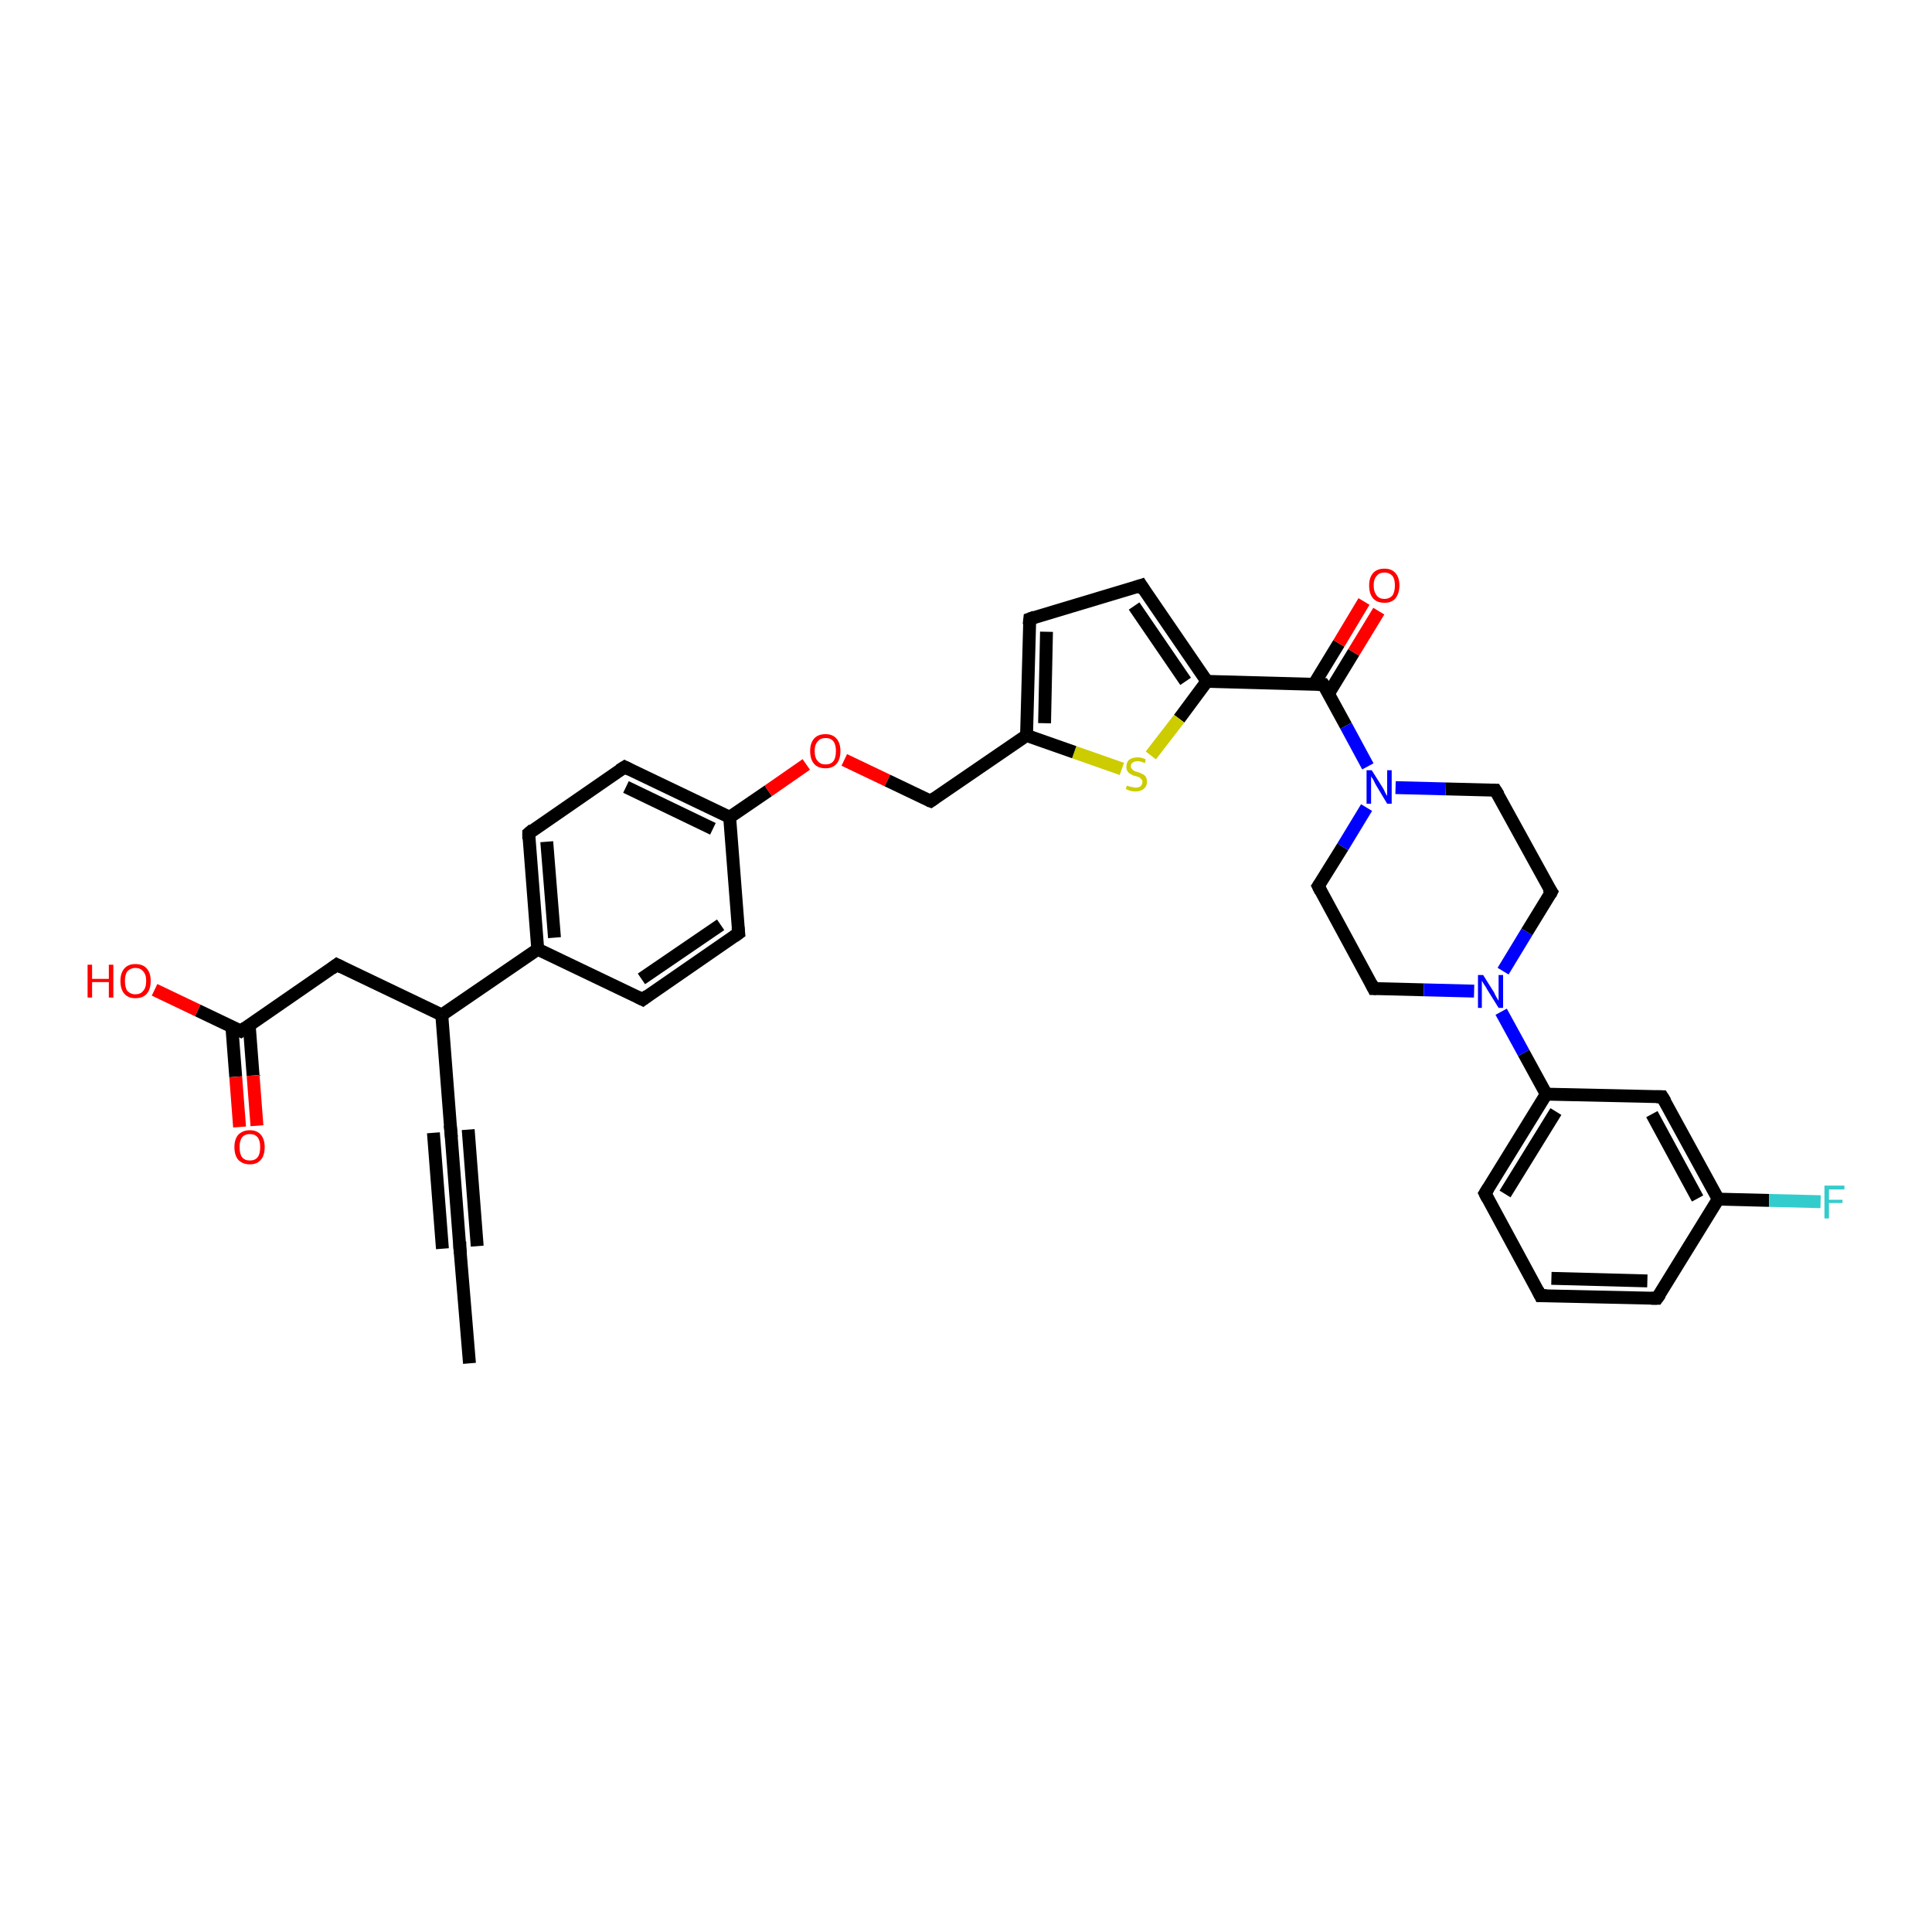 <?xml version='1.0' encoding='iso-8859-1'?>
<svg version='1.1' baseProfile='full'
              xmlns='http://www.w3.org/2000/svg'
                      xmlns:rdkit='http://www.rdkit.org/xml'
                      xmlns:xlink='http://www.w3.org/1999/xlink'
                  xml:space='preserve'
width='300px' height='300px' viewBox='0 0 300 300'>
<!-- END OF HEADER -->
<rect style='opacity:1.0;fill:#FFFFFF;stroke:none' width='300.0' height='300.0' x='0.0' y='0.0'> </rect>
<path class='bond-0 atom-0 atom-1' d='M 72.9,211.7 L 71.4,193.7' style='fill:none;fill-rule:evenodd;stroke:#000000;stroke-width:2.0px;stroke-linecap:butt;stroke-linejoin:miter;stroke-opacity:1' />
<path class='bond-1 atom-1 atom-2' d='M 71.4,193.7 L 70.0,175.6' style='fill:none;fill-rule:evenodd;stroke:#000000;stroke-width:2.0px;stroke-linecap:butt;stroke-linejoin:miter;stroke-opacity:1' />
<path class='bond-1 atom-1 atom-2' d='M 68.7,193.9 L 67.3,175.9' style='fill:none;fill-rule:evenodd;stroke:#000000;stroke-width:2.0px;stroke-linecap:butt;stroke-linejoin:miter;stroke-opacity:1' />
<path class='bond-1 atom-1 atom-2' d='M 74.1,193.5 L 72.7,175.4' style='fill:none;fill-rule:evenodd;stroke:#000000;stroke-width:2.0px;stroke-linecap:butt;stroke-linejoin:miter;stroke-opacity:1' />
<path class='bond-2 atom-2 atom-3' d='M 70.0,175.6 L 68.6,157.6' style='fill:none;fill-rule:evenodd;stroke:#000000;stroke-width:2.0px;stroke-linecap:butt;stroke-linejoin:miter;stroke-opacity:1' />
<path class='bond-3 atom-3 atom-4' d='M 68.6,157.6 L 52.3,149.8' style='fill:none;fill-rule:evenodd;stroke:#000000;stroke-width:2.0px;stroke-linecap:butt;stroke-linejoin:miter;stroke-opacity:1' />
<path class='bond-4 atom-4 atom-5' d='M 52.3,149.8 L 37.4,160.1' style='fill:none;fill-rule:evenodd;stroke:#000000;stroke-width:2.0px;stroke-linecap:butt;stroke-linejoin:miter;stroke-opacity:1' />
<path class='bond-5 atom-5 atom-6' d='M 36.0,159.4 L 36.6,167.2' style='fill:none;fill-rule:evenodd;stroke:#000000;stroke-width:2.0px;stroke-linecap:butt;stroke-linejoin:miter;stroke-opacity:1' />
<path class='bond-5 atom-5 atom-6' d='M 36.6,167.2 L 37.2,175.0' style='fill:none;fill-rule:evenodd;stroke:#FF0000;stroke-width:2.0px;stroke-linecap:butt;stroke-linejoin:miter;stroke-opacity:1' />
<path class='bond-5 atom-5 atom-6' d='M 38.7,159.2 L 39.3,167.0' style='fill:none;fill-rule:evenodd;stroke:#000000;stroke-width:2.0px;stroke-linecap:butt;stroke-linejoin:miter;stroke-opacity:1' />
<path class='bond-5 atom-5 atom-6' d='M 39.3,167.0 L 39.9,174.8' style='fill:none;fill-rule:evenodd;stroke:#FF0000;stroke-width:2.0px;stroke-linecap:butt;stroke-linejoin:miter;stroke-opacity:1' />
<path class='bond-6 atom-5 atom-7' d='M 37.4,160.1 L 30.7,156.9' style='fill:none;fill-rule:evenodd;stroke:#000000;stroke-width:2.0px;stroke-linecap:butt;stroke-linejoin:miter;stroke-opacity:1' />
<path class='bond-6 atom-5 atom-7' d='M 30.7,156.9 L 24.0,153.7' style='fill:none;fill-rule:evenodd;stroke:#FF0000;stroke-width:2.0px;stroke-linecap:butt;stroke-linejoin:miter;stroke-opacity:1' />
<path class='bond-7 atom-3 atom-8' d='M 68.6,157.6 L 83.5,147.4' style='fill:none;fill-rule:evenodd;stroke:#000000;stroke-width:2.0px;stroke-linecap:butt;stroke-linejoin:miter;stroke-opacity:1' />
<path class='bond-8 atom-8 atom-9' d='M 83.5,147.4 L 82.1,129.4' style='fill:none;fill-rule:evenodd;stroke:#000000;stroke-width:2.0px;stroke-linecap:butt;stroke-linejoin:miter;stroke-opacity:1' />
<path class='bond-8 atom-8 atom-9' d='M 86.1,145.6 L 84.9,130.7' style='fill:none;fill-rule:evenodd;stroke:#000000;stroke-width:2.0px;stroke-linecap:butt;stroke-linejoin:miter;stroke-opacity:1' />
<path class='bond-9 atom-9 atom-10' d='M 82.1,129.4 L 97.0,119.1' style='fill:none;fill-rule:evenodd;stroke:#000000;stroke-width:2.0px;stroke-linecap:butt;stroke-linejoin:miter;stroke-opacity:1' />
<path class='bond-10 atom-10 atom-11' d='M 97.0,119.1 L 113.3,126.9' style='fill:none;fill-rule:evenodd;stroke:#000000;stroke-width:2.0px;stroke-linecap:butt;stroke-linejoin:miter;stroke-opacity:1' />
<path class='bond-10 atom-10 atom-11' d='M 97.2,122.2 L 110.7,128.7' style='fill:none;fill-rule:evenodd;stroke:#000000;stroke-width:2.0px;stroke-linecap:butt;stroke-linejoin:miter;stroke-opacity:1' />
<path class='bond-11 atom-11 atom-12' d='M 113.3,126.9 L 119.3,122.8' style='fill:none;fill-rule:evenodd;stroke:#000000;stroke-width:2.0px;stroke-linecap:butt;stroke-linejoin:miter;stroke-opacity:1' />
<path class='bond-11 atom-11 atom-12' d='M 119.3,122.8 L 125.2,118.7' style='fill:none;fill-rule:evenodd;stroke:#FF0000;stroke-width:2.0px;stroke-linecap:butt;stroke-linejoin:miter;stroke-opacity:1' />
<path class='bond-12 atom-12 atom-13' d='M 131.1,118.0 L 137.8,121.2' style='fill:none;fill-rule:evenodd;stroke:#FF0000;stroke-width:2.0px;stroke-linecap:butt;stroke-linejoin:miter;stroke-opacity:1' />
<path class='bond-12 atom-12 atom-13' d='M 137.8,121.2 L 144.5,124.4' style='fill:none;fill-rule:evenodd;stroke:#000000;stroke-width:2.0px;stroke-linecap:butt;stroke-linejoin:miter;stroke-opacity:1' />
<path class='bond-13 atom-13 atom-14' d='M 144.5,124.4 L 159.4,114.2' style='fill:none;fill-rule:evenodd;stroke:#000000;stroke-width:2.0px;stroke-linecap:butt;stroke-linejoin:miter;stroke-opacity:1' />
<path class='bond-14 atom-14 atom-15' d='M 159.4,114.2 L 159.9,96.1' style='fill:none;fill-rule:evenodd;stroke:#000000;stroke-width:2.0px;stroke-linecap:butt;stroke-linejoin:miter;stroke-opacity:1' />
<path class='bond-14 atom-14 atom-15' d='M 162.2,112.3 L 162.5,98.1' style='fill:none;fill-rule:evenodd;stroke:#000000;stroke-width:2.0px;stroke-linecap:butt;stroke-linejoin:miter;stroke-opacity:1' />
<path class='bond-15 atom-15 atom-16' d='M 159.9,96.1 L 177.2,90.9' style='fill:none;fill-rule:evenodd;stroke:#000000;stroke-width:2.0px;stroke-linecap:butt;stroke-linejoin:miter;stroke-opacity:1' />
<path class='bond-16 atom-16 atom-17' d='M 177.2,90.9 L 187.4,105.8' style='fill:none;fill-rule:evenodd;stroke:#000000;stroke-width:2.0px;stroke-linecap:butt;stroke-linejoin:miter;stroke-opacity:1' />
<path class='bond-16 atom-16 atom-17' d='M 176.1,94.1 L 184.1,105.8' style='fill:none;fill-rule:evenodd;stroke:#000000;stroke-width:2.0px;stroke-linecap:butt;stroke-linejoin:miter;stroke-opacity:1' />
<path class='bond-17 atom-17 atom-18' d='M 187.4,105.8 L 205.5,106.3' style='fill:none;fill-rule:evenodd;stroke:#000000;stroke-width:2.0px;stroke-linecap:butt;stroke-linejoin:miter;stroke-opacity:1' />
<path class='bond-18 atom-18 atom-19' d='M 206.3,107.7 L 210.2,101.3' style='fill:none;fill-rule:evenodd;stroke:#000000;stroke-width:2.0px;stroke-linecap:butt;stroke-linejoin:miter;stroke-opacity:1' />
<path class='bond-18 atom-18 atom-19' d='M 210.2,101.3 L 214.1,94.9' style='fill:none;fill-rule:evenodd;stroke:#FF0000;stroke-width:2.0px;stroke-linecap:butt;stroke-linejoin:miter;stroke-opacity:1' />
<path class='bond-18 atom-18 atom-19' d='M 204.0,106.3 L 207.9,99.9' style='fill:none;fill-rule:evenodd;stroke:#000000;stroke-width:2.0px;stroke-linecap:butt;stroke-linejoin:miter;stroke-opacity:1' />
<path class='bond-18 atom-18 atom-19' d='M 207.9,99.9 L 211.8,93.4' style='fill:none;fill-rule:evenodd;stroke:#FF0000;stroke-width:2.0px;stroke-linecap:butt;stroke-linejoin:miter;stroke-opacity:1' />
<path class='bond-19 atom-18 atom-20' d='M 205.5,106.3 L 209.0,112.7' style='fill:none;fill-rule:evenodd;stroke:#000000;stroke-width:2.0px;stroke-linecap:butt;stroke-linejoin:miter;stroke-opacity:1' />
<path class='bond-19 atom-18 atom-20' d='M 209.0,112.7 L 212.4,119.0' style='fill:none;fill-rule:evenodd;stroke:#0000FF;stroke-width:2.0px;stroke-linecap:butt;stroke-linejoin:miter;stroke-opacity:1' />
<path class='bond-20 atom-20 atom-21' d='M 212.2,125.4 L 208.5,131.5' style='fill:none;fill-rule:evenodd;stroke:#0000FF;stroke-width:2.0px;stroke-linecap:butt;stroke-linejoin:miter;stroke-opacity:1' />
<path class='bond-20 atom-20 atom-21' d='M 208.5,131.5 L 204.7,137.6' style='fill:none;fill-rule:evenodd;stroke:#000000;stroke-width:2.0px;stroke-linecap:butt;stroke-linejoin:miter;stroke-opacity:1' />
<path class='bond-21 atom-21 atom-22' d='M 204.7,137.6 L 213.3,153.5' style='fill:none;fill-rule:evenodd;stroke:#000000;stroke-width:2.0px;stroke-linecap:butt;stroke-linejoin:miter;stroke-opacity:1' />
<path class='bond-22 atom-22 atom-23' d='M 213.3,153.5 L 221.1,153.7' style='fill:none;fill-rule:evenodd;stroke:#000000;stroke-width:2.0px;stroke-linecap:butt;stroke-linejoin:miter;stroke-opacity:1' />
<path class='bond-22 atom-22 atom-23' d='M 221.1,153.7 L 228.9,153.9' style='fill:none;fill-rule:evenodd;stroke:#0000FF;stroke-width:2.0px;stroke-linecap:butt;stroke-linejoin:miter;stroke-opacity:1' />
<path class='bond-23 atom-23 atom-24' d='M 233.1,157.1 L 236.6,163.5' style='fill:none;fill-rule:evenodd;stroke:#0000FF;stroke-width:2.0px;stroke-linecap:butt;stroke-linejoin:miter;stroke-opacity:1' />
<path class='bond-23 atom-23 atom-24' d='M 236.6,163.5 L 240.1,169.9' style='fill:none;fill-rule:evenodd;stroke:#000000;stroke-width:2.0px;stroke-linecap:butt;stroke-linejoin:miter;stroke-opacity:1' />
<path class='bond-24 atom-24 atom-25' d='M 240.1,169.9 L 230.6,185.3' style='fill:none;fill-rule:evenodd;stroke:#000000;stroke-width:2.0px;stroke-linecap:butt;stroke-linejoin:miter;stroke-opacity:1' />
<path class='bond-24 atom-24 atom-25' d='M 241.6,172.6 L 233.7,185.4' style='fill:none;fill-rule:evenodd;stroke:#000000;stroke-width:2.0px;stroke-linecap:butt;stroke-linejoin:miter;stroke-opacity:1' />
<path class='bond-25 atom-25 atom-26' d='M 230.6,185.3 L 239.2,201.2' style='fill:none;fill-rule:evenodd;stroke:#000000;stroke-width:2.0px;stroke-linecap:butt;stroke-linejoin:miter;stroke-opacity:1' />
<path class='bond-26 atom-26 atom-27' d='M 239.2,201.2 L 257.3,201.6' style='fill:none;fill-rule:evenodd;stroke:#000000;stroke-width:2.0px;stroke-linecap:butt;stroke-linejoin:miter;stroke-opacity:1' />
<path class='bond-26 atom-26 atom-27' d='M 240.9,198.5 L 255.8,198.9' style='fill:none;fill-rule:evenodd;stroke:#000000;stroke-width:2.0px;stroke-linecap:butt;stroke-linejoin:miter;stroke-opacity:1' />
<path class='bond-27 atom-27 atom-28' d='M 257.3,201.6 L 266.8,186.2' style='fill:none;fill-rule:evenodd;stroke:#000000;stroke-width:2.0px;stroke-linecap:butt;stroke-linejoin:miter;stroke-opacity:1' />
<path class='bond-28 atom-28 atom-29' d='M 266.8,186.2 L 274.7,186.4' style='fill:none;fill-rule:evenodd;stroke:#000000;stroke-width:2.0px;stroke-linecap:butt;stroke-linejoin:miter;stroke-opacity:1' />
<path class='bond-28 atom-28 atom-29' d='M 274.7,186.4 L 282.7,186.6' style='fill:none;fill-rule:evenodd;stroke:#33CCCC;stroke-width:2.0px;stroke-linecap:butt;stroke-linejoin:miter;stroke-opacity:1' />
<path class='bond-29 atom-28 atom-30' d='M 266.8,186.2 L 258.1,170.3' style='fill:none;fill-rule:evenodd;stroke:#000000;stroke-width:2.0px;stroke-linecap:butt;stroke-linejoin:miter;stroke-opacity:1' />
<path class='bond-29 atom-28 atom-30' d='M 263.6,186.1 L 256.5,173.0' style='fill:none;fill-rule:evenodd;stroke:#000000;stroke-width:2.0px;stroke-linecap:butt;stroke-linejoin:miter;stroke-opacity:1' />
<path class='bond-30 atom-23 atom-31' d='M 233.4,150.8 L 237.1,144.7' style='fill:none;fill-rule:evenodd;stroke:#0000FF;stroke-width:2.0px;stroke-linecap:butt;stroke-linejoin:miter;stroke-opacity:1' />
<path class='bond-30 atom-23 atom-31' d='M 237.1,144.7 L 240.9,138.5' style='fill:none;fill-rule:evenodd;stroke:#000000;stroke-width:2.0px;stroke-linecap:butt;stroke-linejoin:miter;stroke-opacity:1' />
<path class='bond-31 atom-31 atom-32' d='M 240.9,138.5 L 232.2,122.7' style='fill:none;fill-rule:evenodd;stroke:#000000;stroke-width:2.0px;stroke-linecap:butt;stroke-linejoin:miter;stroke-opacity:1' />
<path class='bond-32 atom-17 atom-33' d='M 187.4,105.8 L 183.1,111.6' style='fill:none;fill-rule:evenodd;stroke:#000000;stroke-width:2.0px;stroke-linecap:butt;stroke-linejoin:miter;stroke-opacity:1' />
<path class='bond-32 atom-17 atom-33' d='M 183.1,111.6 L 178.7,117.3' style='fill:none;fill-rule:evenodd;stroke:#CCCC00;stroke-width:2.0px;stroke-linecap:butt;stroke-linejoin:miter;stroke-opacity:1' />
<path class='bond-33 atom-11 atom-34' d='M 113.3,126.9 L 114.7,144.9' style='fill:none;fill-rule:evenodd;stroke:#000000;stroke-width:2.0px;stroke-linecap:butt;stroke-linejoin:miter;stroke-opacity:1' />
<path class='bond-34 atom-34 atom-35' d='M 114.7,144.9 L 99.8,155.2' style='fill:none;fill-rule:evenodd;stroke:#000000;stroke-width:2.0px;stroke-linecap:butt;stroke-linejoin:miter;stroke-opacity:1' />
<path class='bond-34 atom-34 atom-35' d='M 111.9,143.6 L 99.6,152.0' style='fill:none;fill-rule:evenodd;stroke:#000000;stroke-width:2.0px;stroke-linecap:butt;stroke-linejoin:miter;stroke-opacity:1' />
<path class='bond-35 atom-35 atom-8' d='M 99.8,155.2 L 83.5,147.4' style='fill:none;fill-rule:evenodd;stroke:#000000;stroke-width:2.0px;stroke-linecap:butt;stroke-linejoin:miter;stroke-opacity:1' />
<path class='bond-36 atom-33 atom-14' d='M 174.2,119.4 L 166.8,116.8' style='fill:none;fill-rule:evenodd;stroke:#CCCC00;stroke-width:2.0px;stroke-linecap:butt;stroke-linejoin:miter;stroke-opacity:1' />
<path class='bond-36 atom-33 atom-14' d='M 166.8,116.8 L 159.4,114.2' style='fill:none;fill-rule:evenodd;stroke:#000000;stroke-width:2.0px;stroke-linecap:butt;stroke-linejoin:miter;stroke-opacity:1' />
<path class='bond-37 atom-32 atom-20' d='M 232.2,122.7 L 224.5,122.5' style='fill:none;fill-rule:evenodd;stroke:#000000;stroke-width:2.0px;stroke-linecap:butt;stroke-linejoin:miter;stroke-opacity:1' />
<path class='bond-37 atom-32 atom-20' d='M 224.5,122.5 L 216.7,122.3' style='fill:none;fill-rule:evenodd;stroke:#0000FF;stroke-width:2.0px;stroke-linecap:butt;stroke-linejoin:miter;stroke-opacity:1' />
<path class='bond-38 atom-30 atom-24' d='M 258.1,170.3 L 240.1,169.9' style='fill:none;fill-rule:evenodd;stroke:#000000;stroke-width:2.0px;stroke-linecap:butt;stroke-linejoin:miter;stroke-opacity:1' />
<path d='M 71.5,194.6 L 71.4,193.7 L 71.4,192.8' style='fill:none;stroke:#000000;stroke-width:2.0px;stroke-linecap:butt;stroke-linejoin:miter;stroke-opacity:1;' />
<path d='M 70.1,176.6 L 70.0,175.6 L 69.9,174.7' style='fill:none;stroke:#000000;stroke-width:2.0px;stroke-linecap:butt;stroke-linejoin:miter;stroke-opacity:1;' />
<path d='M 53.1,150.2 L 52.3,149.8 L 51.5,150.4' style='fill:none;stroke:#000000;stroke-width:2.0px;stroke-linecap:butt;stroke-linejoin:miter;stroke-opacity:1;' />
<path d='M 38.1,159.6 L 37.4,160.1 L 37.0,159.9' style='fill:none;stroke:#000000;stroke-width:2.0px;stroke-linecap:butt;stroke-linejoin:miter;stroke-opacity:1;' />
<path d='M 82.1,130.3 L 82.1,129.4 L 82.8,128.8' style='fill:none;stroke:#000000;stroke-width:2.0px;stroke-linecap:butt;stroke-linejoin:miter;stroke-opacity:1;' />
<path d='M 96.2,119.6 L 97.0,119.1 L 97.8,119.5' style='fill:none;stroke:#000000;stroke-width:2.0px;stroke-linecap:butt;stroke-linejoin:miter;stroke-opacity:1;' />
<path d='M 144.2,124.3 L 144.5,124.4 L 145.2,123.9' style='fill:none;stroke:#000000;stroke-width:2.0px;stroke-linecap:butt;stroke-linejoin:miter;stroke-opacity:1;' />
<path d='M 159.8,97.0 L 159.9,96.1 L 160.7,95.8' style='fill:none;stroke:#000000;stroke-width:2.0px;stroke-linecap:butt;stroke-linejoin:miter;stroke-opacity:1;' />
<path d='M 176.3,91.2 L 177.2,90.9 L 177.7,91.7' style='fill:none;stroke:#000000;stroke-width:2.0px;stroke-linecap:butt;stroke-linejoin:miter;stroke-opacity:1;' />
<path d='M 204.6,106.3 L 205.5,106.3 L 205.7,106.6' style='fill:none;stroke:#000000;stroke-width:2.0px;stroke-linecap:butt;stroke-linejoin:miter;stroke-opacity:1;' />
<path d='M 204.9,137.3 L 204.7,137.6 L 205.1,138.4' style='fill:none;stroke:#000000;stroke-width:2.0px;stroke-linecap:butt;stroke-linejoin:miter;stroke-opacity:1;' />
<path d='M 212.9,152.7 L 213.3,153.5 L 213.7,153.5' style='fill:none;stroke:#000000;stroke-width:2.0px;stroke-linecap:butt;stroke-linejoin:miter;stroke-opacity:1;' />
<path d='M 231.1,184.5 L 230.6,185.3 L 231.0,186.1' style='fill:none;stroke:#000000;stroke-width:2.0px;stroke-linecap:butt;stroke-linejoin:miter;stroke-opacity:1;' />
<path d='M 238.8,200.4 L 239.2,201.2 L 240.2,201.2' style='fill:none;stroke:#000000;stroke-width:2.0px;stroke-linecap:butt;stroke-linejoin:miter;stroke-opacity:1;' />
<path d='M 256.4,201.6 L 257.3,201.6 L 257.8,200.9' style='fill:none;stroke:#000000;stroke-width:2.0px;stroke-linecap:butt;stroke-linejoin:miter;stroke-opacity:1;' />
<path d='M 258.6,171.1 L 258.1,170.3 L 257.2,170.3' style='fill:none;stroke:#000000;stroke-width:2.0px;stroke-linecap:butt;stroke-linejoin:miter;stroke-opacity:1;' />
<path d='M 240.7,138.9 L 240.9,138.5 L 240.4,137.8' style='fill:none;stroke:#000000;stroke-width:2.0px;stroke-linecap:butt;stroke-linejoin:miter;stroke-opacity:1;' />
<path d='M 232.7,123.5 L 232.2,122.7 L 231.8,122.7' style='fill:none;stroke:#000000;stroke-width:2.0px;stroke-linecap:butt;stroke-linejoin:miter;stroke-opacity:1;' />
<path d='M 114.6,144.0 L 114.7,144.9 L 114.0,145.4' style='fill:none;stroke:#000000;stroke-width:2.0px;stroke-linecap:butt;stroke-linejoin:miter;stroke-opacity:1;' />
<path d='M 100.6,154.6 L 99.8,155.2 L 99.0,154.8' style='fill:none;stroke:#000000;stroke-width:2.0px;stroke-linecap:butt;stroke-linejoin:miter;stroke-opacity:1;' />
<path class='atom-6' d='M 36.4 178.1
Q 36.4 176.9, 37.0 176.2
Q 37.7 175.5, 38.8 175.5
Q 39.9 175.5, 40.5 176.2
Q 41.1 176.9, 41.1 178.1
Q 41.1 179.4, 40.5 180.1
Q 39.9 180.8, 38.8 180.8
Q 37.7 180.8, 37.0 180.1
Q 36.4 179.4, 36.4 178.1
M 38.8 180.2
Q 39.6 180.2, 40.0 179.7
Q 40.4 179.2, 40.4 178.1
Q 40.4 177.1, 40.0 176.6
Q 39.6 176.1, 38.8 176.1
Q 38.0 176.1, 37.6 176.6
Q 37.2 177.1, 37.2 178.1
Q 37.2 179.2, 37.6 179.7
Q 38.0 180.2, 38.8 180.2
' fill='#FF0000'/>
<path class='atom-7' d='M 13.6 149.8
L 14.3 149.8
L 14.3 152.0
L 16.9 152.0
L 16.9 149.8
L 17.6 149.8
L 17.6 154.9
L 16.9 154.9
L 16.9 152.5
L 14.3 152.5
L 14.3 154.9
L 13.6 154.9
L 13.6 149.8
' fill='#FF0000'/>
<path class='atom-7' d='M 18.7 152.3
Q 18.7 151.1, 19.3 150.4
Q 19.9 149.7, 21.0 149.7
Q 22.2 149.7, 22.8 150.4
Q 23.4 151.1, 23.4 152.3
Q 23.4 153.6, 22.8 154.3
Q 22.2 155.0, 21.0 155.0
Q 19.9 155.0, 19.3 154.3
Q 18.7 153.6, 18.7 152.3
M 21.0 154.4
Q 21.8 154.4, 22.2 153.9
Q 22.7 153.4, 22.7 152.3
Q 22.7 151.3, 22.2 150.8
Q 21.8 150.3, 21.0 150.3
Q 20.3 150.3, 19.8 150.8
Q 19.4 151.3, 19.4 152.3
Q 19.4 153.4, 19.8 153.9
Q 20.3 154.4, 21.0 154.4
' fill='#FF0000'/>
<path class='atom-12' d='M 125.8 116.6
Q 125.8 115.4, 126.4 114.7
Q 127.0 114.0, 128.2 114.0
Q 129.3 114.0, 129.9 114.7
Q 130.5 115.4, 130.5 116.6
Q 130.5 117.9, 129.9 118.6
Q 129.3 119.3, 128.2 119.3
Q 127.0 119.3, 126.4 118.6
Q 125.8 117.9, 125.8 116.6
M 128.2 118.7
Q 129.0 118.7, 129.4 118.2
Q 129.8 117.7, 129.8 116.6
Q 129.8 115.6, 129.4 115.1
Q 129.0 114.6, 128.2 114.6
Q 127.4 114.6, 127.0 115.1
Q 126.5 115.6, 126.5 116.6
Q 126.5 117.7, 127.0 118.2
Q 127.4 118.7, 128.2 118.7
' fill='#FF0000'/>
<path class='atom-19' d='M 212.6 90.9
Q 212.6 89.7, 213.2 89.0
Q 213.8 88.3, 215.0 88.3
Q 216.1 88.3, 216.7 89.0
Q 217.3 89.7, 217.3 90.9
Q 217.3 92.1, 216.7 92.9
Q 216.1 93.6, 215.0 93.6
Q 213.8 93.6, 213.2 92.9
Q 212.6 92.2, 212.6 90.9
M 215.0 93.0
Q 215.7 93.0, 216.2 92.5
Q 216.6 91.9, 216.6 90.9
Q 216.6 89.9, 216.2 89.4
Q 215.7 88.9, 215.0 88.9
Q 214.2 88.9, 213.8 89.4
Q 213.3 89.9, 213.3 90.9
Q 213.3 91.9, 213.8 92.5
Q 214.2 93.0, 215.0 93.0
' fill='#FF0000'/>
<path class='atom-20' d='M 213.0 119.6
L 214.7 122.3
Q 214.9 122.6, 215.1 123.1
Q 215.4 123.6, 215.4 123.6
L 215.4 119.6
L 216.1 119.6
L 216.1 124.8
L 215.4 124.8
L 213.6 121.8
Q 213.4 121.4, 213.2 121.0
Q 212.9 120.6, 212.9 120.5
L 212.9 124.8
L 212.2 124.8
L 212.2 119.6
L 213.0 119.6
' fill='#0000FF'/>
<path class='atom-23' d='M 230.3 151.4
L 232.0 154.1
Q 232.1 154.4, 232.4 154.9
Q 232.7 155.4, 232.7 155.4
L 232.7 151.4
L 233.4 151.4
L 233.4 156.5
L 232.7 156.5
L 230.9 153.6
Q 230.7 153.2, 230.4 152.8
Q 230.2 152.4, 230.1 152.3
L 230.1 156.5
L 229.5 156.5
L 229.5 151.4
L 230.3 151.4
' fill='#0000FF'/>
<path class='atom-29' d='M 283.3 184.1
L 286.4 184.1
L 286.4 184.7
L 284.0 184.7
L 284.0 186.3
L 286.1 186.3
L 286.1 186.8
L 284.0 186.8
L 284.0 189.2
L 283.3 189.2
L 283.3 184.1
' fill='#33CCCC'/>
<path class='atom-33' d='M 175.0 122.0
Q 175.1 122.0, 175.3 122.1
Q 175.5 122.2, 175.8 122.2
Q 176.1 122.3, 176.3 122.3
Q 176.8 122.3, 177.1 122.1
Q 177.4 121.8, 177.4 121.4
Q 177.4 121.1, 177.2 121.0
Q 177.1 120.8, 176.9 120.7
Q 176.7 120.6, 176.3 120.5
Q 175.8 120.4, 175.6 120.2
Q 175.3 120.1, 175.1 119.8
Q 174.9 119.5, 174.9 119.1
Q 174.9 118.4, 175.3 118.0
Q 175.8 117.6, 176.7 117.6
Q 177.2 117.6, 177.9 117.9
L 177.8 118.5
Q 177.1 118.2, 176.7 118.2
Q 176.2 118.2, 175.9 118.4
Q 175.6 118.6, 175.6 119.0
Q 175.6 119.3, 175.8 119.4
Q 175.9 119.6, 176.1 119.7
Q 176.3 119.8, 176.7 119.9
Q 177.1 120.0, 177.4 120.2
Q 177.7 120.3, 177.9 120.6
Q 178.1 120.9, 178.1 121.4
Q 178.1 122.1, 177.6 122.5
Q 177.1 122.9, 176.3 122.9
Q 175.9 122.9, 175.5 122.8
Q 175.2 122.7, 174.8 122.5
L 175.0 122.0
' fill='#CCCC00'/>
</svg>
